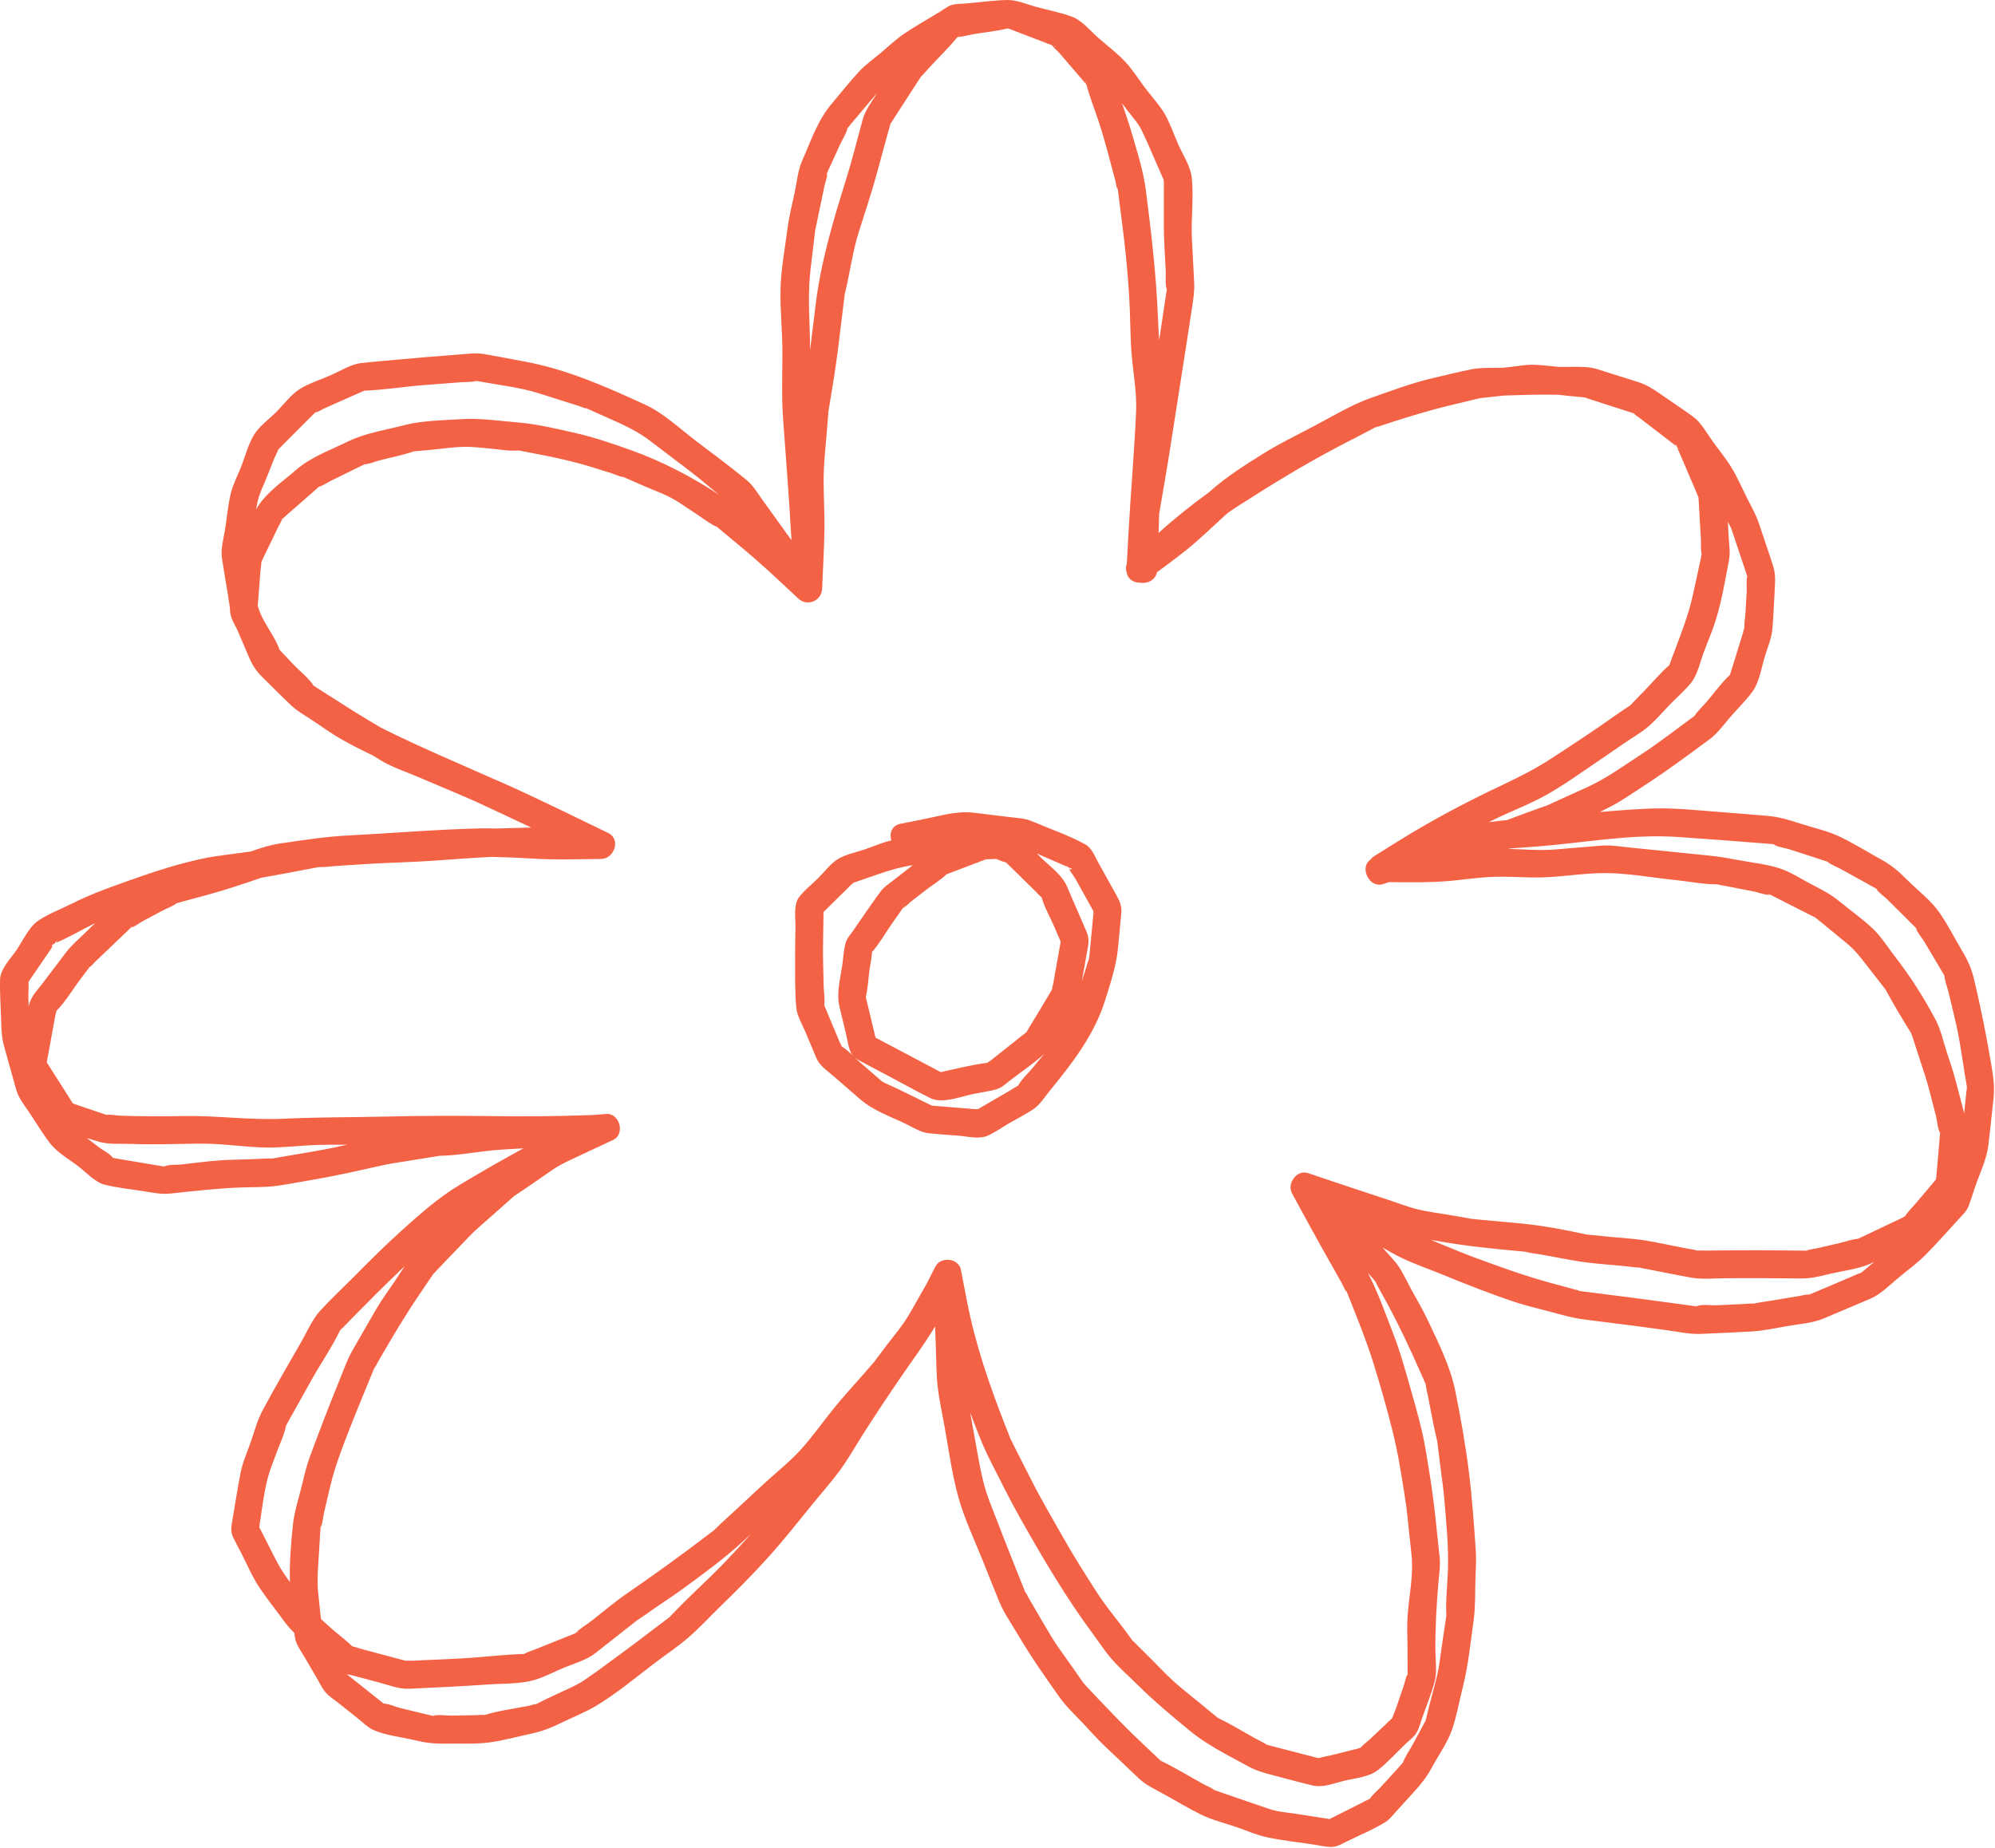 <?xml version="1.0" encoding="UTF-8" standalone="no"?><svg xmlns="http://www.w3.org/2000/svg" xmlns:xlink="http://www.w3.org/1999/xlink" fill="#000000" height="270.7" preserveAspectRatio="xMidYMid meet" version="1" viewBox="-0.0 -0.0 292.2 270.7" width="292.2" zoomAndPan="magnify"><g id="change1_1"><path d="M291.694,156.182c-0.702-4.253-1.54-8.379-2.522-12.577 c-0.4-1.711-0.914-2.857-1.812-4.37c-1.088-1.833-2.073-3.799-3.292-5.548c-1.242-1.782-3.182-3.263-4.715-4.788 c-1.23-1.225-2.233-2.117-3.746-2.954c-2.007-1.11-3.986-2.34-6.048-3.345c-1.833-0.893-3.973-1.345-5.907-1.971 c-1.681-0.545-3.131-0.992-4.885-1.133c-2.297-0.185-4.594-0.382-6.892-0.555 c-3.439-0.259-6.901-0.654-10.348-0.494c-2.437,0.113-4.825,0.28-7.213,0.497c1.245-0.597,2.469-1.232,3.632-1.989 c2.731-1.778,5.447-3.531,8.073-5.458c1.475-1.082,2.962-2.15,4.426-3.247c1.183-0.887,2.092-2.2,3.061-3.307 c1.031-1.178,2.19-2.316,3.127-3.571c1.054-1.412,1.358-3.595,1.87-5.251c0.403-1.303,0.977-2.646,1.095-4.013 c0.172-1.996,0.236-4.006,0.354-6.005c0.078-1.315,0.086-2.226-0.332-3.475c-0.67-2-1.34-4.001-2.01-6.001 c-0.397-1.185-1.013-2.265-1.58-3.376c-0.809-1.587-1.521-3.294-2.455-4.812 c-0.804-1.307-1.813-2.524-2.709-3.769c-0.872-1.212-1.706-2.787-2.932-3.671 c-1.576-1.136-3.198-2.215-4.796-3.321c-1.115-0.772-2.009-1.341-3.297-1.747 c-1.953-0.615-3.906-1.23-5.858-1.844c-1.28-0.403-2.462-0.351-3.803-0.351 c-0.627-0-1.253,0.008-1.88,0.01c-1.195-0.133-2.393-0.262-3.587-0.313c-1.156-0.049-2.349,0.193-3.498,0.318 c-0.359,0.039-0.719,0.076-1.078,0.114c-0.032,0.001-0.063,0.001-0.095,0.002 c-1.454,0.044-2.998-0.059-4.434,0.213c-1.884,0.357-3.752,0.853-5.622,1.279c-3.11,0.707-6.061,1.838-9.074,2.885 c-2.959,1.028-5.735,2.741-8.501,4.195c-2.482,1.305-5.066,2.554-7.44,4.043 c-2.666,1.674-5.498,3.453-7.831,5.58c-0.007,0.006-0.014,0.013-0.021,0.019c-2.587,1.87-5.077,3.857-7.432,5.99 c0.031-0.828,0.083-1.66,0.078-2.488c-0.002-0.301,0.133-0.874-0.057,0.091c0.048-0.241,0.083-0.485,0.124-0.727 c0.552-3.226,1.12-6.449,1.619-9.684c1.036-6.721,2.122-13.433,3.136-20.157 c0.191-1.265,0.387-2.433,0.321-3.71c-0.11-2.125-0.22-4.249-0.329-6.374c-0.154-2.984,0.29-6.051-0.025-9.015 c-0.171-1.607-1.309-3.354-1.956-4.806c-0.662-1.484-1.204-3.143-2.027-4.547c-0.769-1.311-1.893-2.508-2.809-3.719 c-0.968-1.28-1.863-2.723-2.959-3.899c-1.181-1.267-2.653-2.35-3.948-3.498c-1.122-0.994-2.384-2.541-3.819-3.082 c-1.697-0.639-3.571-0.981-5.318-1.461c-1.309-0.36-2.8-1.019-4.176-0.994 c-2.024,0.038-4.076,0.343-6.093,0.512c-0.622,0.052-1.37,0.024-1.978,0.194 c-0.661,0.185-1.288,0.697-1.861,1.048c-1.693,1.037-3.441,2.017-5.091,3.12 c-1.26,0.842-2.385,1.93-3.545,2.901c-1.058,0.885-2.233,1.714-3.17,2.727c-1.4,1.513-2.681,3.156-4.016,4.727 c-2.007,2.363-3.068,5.522-4.31,8.347c-0.619,1.408-0.762,3.091-1.075,4.588c-0.357,1.708-0.811,3.424-1.037,5.156 c-0.385,2.954-0.969,6.02-1.042,8.995c-0.076,3.121,0.276,6.257,0.273,9.381c-0.003,3.209-0.129,6.435,0.099,9.638 c0.423,5.93,0.905,11.858,1.227,17.794c-0.288-0.401-0.576-0.801-0.864-1.202 c-1.146-1.594-2.293-3.188-3.439-4.783c-0.694-0.964-1.319-2.049-2.239-2.806 c-2.412-1.985-4.942-3.851-7.43-5.741c-2.41-1.831-4.746-4.079-7.508-5.347 c-5.699-2.617-11.399-5.144-17.606-6.292c-1.965-0.364-3.927-0.747-5.895-1.091 c-1.243-0.217-2.442-0.035-3.699,0.062c-3.041,0.234-6.079,0.472-9.115,0.758 c-1.742,0.164-3.491,0.295-5.231,0.492c-1.469,0.167-3.037,1.153-4.368,1.745 c-1.481,0.658-3.202,1.191-4.587,2.039c-1.301,0.796-2.373,2.278-3.436,3.344 c-1.053,1.056-2.555,2.134-3.33,3.432c-0.83,1.389-1.276,3.173-1.873,4.67 c-0.487,1.221-1.15,2.48-1.472,3.757c-0.438,1.74-0.583,3.611-0.868,5.382c-0.22,1.363-0.661,2.882-0.45,4.257 c0.273,1.776,0.582,3.547,0.873,5.319c0.105,0.642,0.181,1.302,0.295,1.95c-0.021,1.077,0.369,1.859,0.891,2.829 c0.057,0.105,0.113,0.21,0.17,0.316c0.53,1.27,1.083,2.532,1.614,3.797c0.535,1.275,1.054,2.167,2.046,3.141 c1.418,1.391,2.807,2.82,4.258,4.177c0.879,0.822,1.935,1.421,2.94,2.079c1.427,0.934,2.826,1.971,4.306,2.818 c1.521,0.871,3.093,1.665,4.688,2.421c0.719,0.454,1.444,0.902,2.192,1.282c1.252,0.637,2.621,1.107,3.914,1.652 c1.281,0.54,2.563,1.079,3.844,1.621c0.186,0.08,0.786,0.335,0.933,0.398c0.878,0.374,1.756,0.749,2.635,1.123 c0.551,0.235,1.096,0.481,1.645,0.72c2.69,1.251,5.379,2.502,8.059,3.773c-1.697,0.037-3.393,0.077-5.088,0.141 c-0.75-0.025-1.501-0.035-2.253-0.019c-6.562,0.14-13.075,0.712-19.628,1.045 c-3.263,0.166-6.454,0.68-9.689,1.143c-1.512,0.216-2.977,0.675-4.426,1.196 c-2.46,0.369-4.961,0.577-7.381,1.114c-3,0.666-6.059,1.588-8.958,2.617c-3.344,1.188-6.633,2.28-9.8,3.876 c-1.613,0.813-3.447,1.499-4.955,2.497c-1.366,0.904-2.318,3.019-3.219,4.335c-0.838,1.224-2.357,2.74-2.405,4.3 c-0.06,1.978,0.102,3.987,0.153,5.965c0.035,1.354,0.072,2.539,0.436,3.842c0.583,2.085,1.165,4.17,1.748,6.255 c0.362,1.297,1.163,2.282,1.913,3.391c1.029,1.521,1.982,3.146,3.109,4.595c1.038,1.335,2.805,2.33,4.135,3.351 c1.109,0.852,2.417,2.31,3.811,2.664c1.942,0.493,4.017,0.673,5.993,1.004c1.303,0.218,2.426,0.431,3.738,0.288 c3.446-0.376,6.843-0.753,10.304-0.884c1.761-0.067,3.587,0.003,5.333-0.255c1.768-0.261,3.528-0.599,5.289-0.899 c3.345-0.568,6.638-1.332,9.951-2.069c1.25-0.278,2.518-0.453,3.782-0.656c1.141-0.184,2.281-0.368,3.422-0.552 c0.405-0.065,0.81-0.127,1.214-0.196c0.001-0,0.001-0,0.002-0c-0.038,0.003-0.076,0.006-0.111,0.006 c0.038-0.001,0.076-0.006,0.115-0.007c0.489-0.084,0.248-0.022,0.004-0c3.064-0.062,6.135-0.743,9.202-0.918 c1.037-0.059,2.072-0.123,3.108-0.186c-3.155,1.73-6.259,3.5-9.348,5.36c-3.158,1.902-5.944,4.391-8.681,6.859 c-2.4,2.164-4.696,4.477-6.974,6.771c-1.583,1.594-3.247,3.138-4.762,4.796c-1.162,1.272-1.902,3.053-2.756,4.534 c-1.912,3.314-3.829,6.632-5.647,9.999c-0.793,1.469-1.226,3.147-1.772,4.719c-0.512,1.471-1.188,2.961-1.487,4.493 c-0.443,2.272-0.789,4.567-1.183,6.848c-0.156,0.906-0.334,1.694,0.085,2.579c0.386,0.815,0.827,1.608,1.239,2.41 c0.787,1.532,1.479,3.192,2.413,4.64c1.2,1.86,2.626,3.607,3.929,5.397c0.426,0.586,0.893,1.088,1.386,1.565 c0.046,0.302,0.084,0.607,0.144,0.903c0.174,0.863,0.751,1.625,1.192,2.377c0.655,1.115,1.31,2.231,1.965,3.346 c0.395,0.672,0.741,1.44,1.239,2.044c0.496,0.602,1.22,1.049,1.829,1.533c1.013,0.805,2.026,1.611,3.039,2.416 c0.654,0.52,1.362,1.242,2.126,1.59c1.804,0.82,4.098,1.036,6.019,1.5c1.643,0.398,2.956,0.554,4.647,0.52 c2.049-0.041,4.188,0.096,6.223-0.156c2.042-0.252,4.084-0.838,6.096-1.26c1.638-0.344,2.883-0.808,4.387-1.54 c1.752-0.853,3.65-1.59,5.321-2.592c3.019-1.812,5.825-4.181,8.638-6.311c1.624-1.229,3.361-2.383,4.902-3.718 c1.537-1.331,2.938-2.862,4.394-4.281c2.433-2.371,4.865-4.785,7.139-7.307c2.329-2.582,4.499-5.334,6.695-8.031 c1.29-1.584,2.657-3.129,3.874-4.769c1.214-1.636,2.225-3.457,3.318-5.176c1.869-2.941,3.803-5.843,5.77-8.719 c1.655-2.418,3.411-4.739,4.894-7.248c0.038,0.955,0.07,1.91,0.11,2.864c0.084,1.994,0.046,4.037,0.28,6.019 c0.24,2.031,0.7,4.054,1.053,6.067c0.594,3.391,1.08,6.914,2.017,10.221c0.867,3.062,2.292,6.062,3.482,9.022 c0.822,2.045,1.629,4.096,2.465,6.136c0.68,1.658,1.772,3.187,2.677,4.728c1.883,3.207,3.99,6.222,6.146,9.255 c0.97,1.365,2.224,2.529,3.368,3.746c1.048,1.114,2.064,2.27,3.17,3.328c1.675,1.601,3.363,3.189,5.044,4.783 c1.086,1.03,2.409,1.631,3.717,2.349c1.811,0.995,3.598,2.092,5.457,2.996c1.641,0.798,3.511,1.253,5.232,1.845 c1.439,0.495,2.904,1.149,4.392,1.467c2.246,0.479,4.573,0.713,6.842,1.067c0.706,0.11,1.414,0.253,2.124,0.331 c1.063,0.117,1.758-0.291,2.659-0.746c1.893-0.954,3.958-1.778,5.755-2.9c0.563-0.352,0.976-0.908,1.418-1.393 c0.886-0.973,1.773-1.946,2.659-2.919c1.112-1.221,1.949-2.269,2.734-3.719c0.962-1.778,2.277-3.611,2.933-5.532 c0.671-1.964,1.036-4.089,1.546-6.101c0.814-3.211,1.148-6.584,1.6-9.862c0.28-2.03,0.201-4.143,0.274-6.188 c0.049-1.365,0.139-2.714,0.043-4.075c-0.266-3.807-0.521-7.585-0.993-11.37 c-0.509-4.081-1.201-8.02-2.027-12.052c-0.74-3.613-2.478-7.024-4.045-10.355 c-0.715-1.519-1.591-2.975-2.391-4.45c-0.766-1.411-1.418-2.969-2.478-4.186 c-0.567-0.651-1.148-1.288-1.72-1.933c0.889,0.515,1.784,1.017,2.699,1.466c1.883,0.924,3.918,1.61,5.857,2.403 c3.573,1.461,7.187,2.904,10.851,4.116c1.745,0.577,3.564,0.982,5.338,1.464c1.603,0.435,3.141,0.878,4.786,1.086 c2.427,0.308,4.854,0.619,7.282,0.923c0.224,0.028,0.328,0.041,0.355,0.044c0.189,0.026,0.378,0.051,0.567,0.077 c1.293,0.175,2.586,0.351,3.879,0.526c1.669,0.226,3.394,0.62,5.082,0.539c2.458-0.117,4.918-0.205,7.375-0.351 c1.79-0.106,3.578-0.519,5.344-0.813c1.755-0.292,3.592-0.413,5.236-1.109c2.247-0.951,4.494-1.903,6.74-2.854 c1.573-0.666,2.791-1.938,4.095-3.028c1.364-1.14,2.853-2.213,4.103-3.478c1.712-1.732,3.319-3.582,4.974-5.368 c0.536-0.578,1.025-1.052,1.308-1.813c0.345-0.925,0.636-1.873,0.954-2.808c0.648-1.906,1.656-3.947,1.901-5.955 c0.278-2.282,0.503-4.571,0.754-6.856C292.171,159.244,291.974,157.882,291.694,156.182z M259.719,123.656 C260.295,123.712,259.948,123.811,259.719,123.656L259.719,123.656z M245.802,122.604 c4.129,0.283,8.253,0.593,12.379,0.925c0.48,0.039,0.959,0.081,1.439,0.116c0.04,0.003,0.063,0.007,0.097,0.01 c0.495,0.401,1.755,0.554,2.331,0.741c1.329,0.43,2.657,0.861,3.986,1.291c0.456,0.148,0.911,0.302,1.369,0.444 c0.066,0.02,0.119,0.039,0.167,0.058c-0.028-0.022-0.056-0.044-0.087-0.073c0.031,0.029,0.076,0.053,0.11,0.081 c0.255,0.1,0.248,0.156,0.123,0.091c0.563,0.416,1.377,0.718,1.949,1.034c1.223,0.676,2.446,1.353,3.669,2.029 c0.419,0.232,0.833,0.481,1.26,0.697c0.07,0.035,0.125,0.067,0.172,0.096c-0.023-0.034-0.046-0.072-0.066-0.118 c0.018,0.04,0.046,0.08,0.07,0.12c0.313,0.192,0.165,0.231,0.013,0.022c0.353,0.575,1.249,1.183,1.685,1.617 c0.961,0.956,1.921,1.912,2.882,2.869c0.37,0.368,0.73,0.75,1.111,1.106c0.053,0.05,0.093,0.091,0.129,0.131 c-0.011-0.036-0.022-0.072-0.029-0.116c0.006,0.038,0.023,0.081,0.034,0.121c0.24,0.265,0.107,0.284,0.015,0.053 c0.202,0.637,0.917,1.454,1.221,1.966c0.69,1.163,1.38,2.326,2.071,3.49c0.252,0.425,0.505,0.851,0.757,1.276 c0.044,0.075,0.093,0.154,0.14,0.235c0.015,0.709,0.403,1.622,0.556,2.274c0.467,1.994,0.999,3.985,1.402,5.993 c0.412,2.054,0.684,4.146,1.025,6.213c0.104,0.629,0.226,1.262,0.319,1.896c-0.017,0.001-0.027,0.217-0.066,0.473 c-0.083,0.556-0.123,1.122-0.185,1.681c-0.059,0.537-0.109,1.078-0.161,1.617c-0.402-1.582-0.831-3.159-1.239-4.736 c-0.364-1.408-0.847-2.78-1.297-4.163c-0.511-1.571-0.876-3.329-1.653-4.796c-1.732-3.269-3.703-6.364-5.968-9.277 c-1.011-1.301-1.952-2.83-3.137-3.975c-1.522-1.47-3.326-2.728-4.963-4.069c-1.205-0.988-2.393-1.634-3.79-2.342 c-1.659-0.841-3.398-2.035-5.187-2.578c-1.945-0.591-4.094-0.797-6.088-1.185 c-1.383-0.269-2.733-0.484-4.135-0.628c-3.833-0.393-7.667-0.784-11.501-1.169 c-1.42-0.143-2.832-0.391-4.256-0.273c-2.255,0.188-4.51,0.375-6.764,0.562 c-2.249,0.187-4.518-0.035-6.779-0.09c0.049-0.017,0.098-0.034,0.146-0.051c1.202-0.088,2.403-0.176,3.605-0.264 C231.746,123.514,238.682,122.116,245.802,122.604z M272.11,181.47c-0.024,0-0.037-0.002-0.072,0.001 c-0.821,0.065-1.699,0.397-2.5,0.584c-1.115,0.261-2.23,0.521-3.345,0.781c-0.466,0.109-1.156,0.156-1.644,0.35 c0.235-0.061,0.351,0.015-0.022,0.009c-0.06,0.025-0.13,0.043-0.182,0.073c0.06-0.035,0.118-0.056,0.173-0.073 c-0.026-0.001-0.045,0-0.076-0.001c-0.411-0.019-0.827-0.008-1.238-0.012c-1.18-0.011-2.36-0.022-3.54-0.033 c-3.349-0.031-6.695,0.005-10.044,0.033c-0.295,0.003-0.635-0.042-0.926,0.008 c-0.005,0.001-0.004,0.002-0.009,0.002c-0.708-0.177-1.451-0.278-2.164-0.416c-1.827-0.355-3.652-0.761-5.488-1.066 c-1.625-0.271-3.297-0.351-4.936-0.514c-1.049-0.104-2.097-0.208-3.146-0.312c-0.21-0.021-0.426-0.052-0.64-0.067 c-3.168-0.696-6.46-1.32-9.694-1.619c-2.16-0.199-4.32-0.399-6.48-0.598 c-0.189-0.017-0.417-0.063-0.62-0.064c-0.849-0.17-1.707-0.304-2.559-0.455 c-1.781-0.317-3.627-0.523-5.383-0.957c-1.548-0.383-3.072-0.995-4.588-1.489 c-3.257-1.06-6.503-2.149-9.75-3.241c-0.539-0.181-1.077-0.362-1.616-0.543 c-0.919-0.309-1.712,0.113-2.16,0.789c-0.464,0.601-0.62,1.447-0.182,2.246c1.396,2.548,2.773,5.107,4.193,7.642 c1.03,1.839,2.067,3.675,3.1,5.513c0.173,0.307,0.356,0.812,0.595,1.154c-0.1-0.185-0.022-0.266,0.135,0.137 c0.008,0.019,0.016,0.039,0.023,0.058c0.007,0.006,0.012,0.018,0.019,0.024c-0.007-0.006-0.011-0.012-0.017-0.017 c0.154,0.392,0.312,0.783,0.468,1.175c1.212,3.044,2.41,6.032,3.382,9.159c0.989,3.182,1.888,6.331,2.704,9.56 c0.803,3.176,1.317,6.299,1.818,9.542c0.097,0.626,0.181,1.256,0.29,1.881c0.017,0.3,0.066,0.603,0.097,0.9 c0.218,2.047,0.436,4.093,0.654,6.14c0.321,3.016-0.396,6.133-0.589,9.151c-0.083,1.3-0.013,2.619-0.006,3.922 c0.005,1,0.011,2,0.016,2.999c0.002,0.397-0.009,0.797,0.006,1.194c0.002,0.062,0.001,0.106-0,0.153 c0.019-0.037,0.041-0.074,0.071-0.113c-0.028,0.035-0.046,0.09-0.071,0.131c-0.01,0.388-0.112,0.285-0.035,0.064 c-0.251,0.464-0.371,1.2-0.522,1.642c-0.392,1.146-0.784,2.291-1.176,3.437 c-0.138,0.404-0.375,0.874-0.513,1.325c-0.286,0.245-0.552,0.531-0.821,0.786 c-0.804,0.761-1.609,1.523-2.413,2.284c-0.413,0.391-1.028,0.828-1.448,1.299c-0.227,0.057-0.455,0.127-0.67,0.181 c-1.155,0.29-2.31,0.579-3.464,0.869c-0.605,0.152-1.32,0.244-1.938,0.449c-0.173-0.037-0.349-0.066-0.499-0.105 c-2.088-0.542-4.175-1.084-6.263-1.625c-0.253-0.066-0.512-0.155-0.77-0.2c-0.017-0.003-0.025-0.005-0.039-0.007 c-0.547-0.351-1.167-0.634-1.73-0.944c-1.742-0.957-3.462-2.036-5.258-2.889c-0.108-0.051-0.267-0.156-0.339-0.2 c-0.018-0.015-0.036-0.03-0.054-0.045c-0.782-0.657-1.575-1.303-2.362-1.954c-1.297-1.073-2.655-2.1-3.903-3.229 c-1.151-1.042-2.217-2.198-3.319-3.292c-0.669-0.664-1.339-1.328-2.008-1.993 c-0.228-0.227-0.447-0.477-0.692-0.686c-0.042-0.036-0.065-0.052-0.091-0.073 c-1.663-2.42-3.65-4.626-5.232-7.1c-1.658-2.592-3.327-5.206-4.841-7.885 c-1.564-2.767-3.188-5.504-4.627-8.338c-0.932-1.837-1.865-3.673-2.797-5.51 c-0.103-0.204-0.194-0.461-0.329-0.651c-0.234-0.644-0.502-1.278-0.752-1.915 c-2.345-5.99-4.409-11.968-5.633-18.295c-0.296-1.532-0.593-3.064-0.889-4.596 c-0.331-1.712-2.946-1.993-3.73-0.487c-0.453,0.87-0.893,1.749-1.335,2.627 c-0.809,1.419-1.618,2.837-2.428,4.256c-0.987,1.73-2.339,3.272-3.533,4.862c-0.582,0.775-1.16,1.552-1.745,2.324 c0.239-0.325-0.25,0.282-0.399,0.452c-0.429,0.492-0.858,0.983-1.287,1.475c-1.399,1.603-2.849,3.172-4.184,4.829 c-1.632,2.025-3.161,4.201-4.915,6.121c-1.536,1.681-3.393,3.142-5.071,4.681c-1.423,1.305-2.834,2.621-4.246,3.937 c-1.01,0.941-2.052,1.856-3.034,2.826c-0.103,0.102-0.154,0.155-0.182,0.187c-0.301,0.229-0.6,0.459-0.9,0.689 c-3.948,3.021-7.931,5.891-12.027,8.711c-1.752,1.207-3.384,2.6-5.054,3.916 c-0.714,0.563-1.743,1.153-2.411,1.845c-0.541,0.207-1.077,0.431-1.614,0.646c-1.434,0.574-2.869,1.148-4.303,1.722 c-0.475,0.19-1.001,0.345-1.456,0.583c-0.062,0.032-0.093,0.054-0.125,0.076c-2.657,0.064-5.331,0.389-7.982,0.576 c-2.098,0.148-4.204,0.214-6.305,0.315c-0.696,0.033-1.391,0.067-2.087,0.1 c-0.171,0.008-0.663-0.043-0.928,0.011c-0.095-0.023-0.192-0.042-0.277-0.065 c-0.636-0.17-1.272-0.341-1.909-0.511c-1.484-0.397-2.968-0.795-4.452-1.192c-0.371-0.099-0.807-0.284-1.207-0.346 c-0.915-0.885-1.969-1.673-2.931-2.499c-0.555-0.477-1.104-1.004-1.669-1.506c-0.009-0.07-0.021-0.142-0.028-0.21 c-0.131-1.252-0.263-2.505-0.394-3.757c-0.149-1.417-0.058-2.725,0.03-4.155c0.079-1.284,0.158-2.568,0.237-3.852 c0.028-0.448,0.063-0.896,0.083-1.344c0-0.007,0.001-0.01,0.001-0.017c-0.01,0.029-0.021,0.057-0.036,0.083 c0.015-0.026,0.022-0.063,0.037-0.091c0.024-0.501,0.078-0.258,0.011-0.027c0.312-0.638,0.368-1.642,0.524-2.301 c0.298-1.26,0.595-2.52,0.893-3.78c0.794-3.362,2.133-6.585,3.383-9.803c0.649-1.672,1.354-3.325,2.032-4.986 c0.337-0.826,0.683-1.65,1.011-2.479c0.013-0.015,0.02-0.019,0.039-0.043c0.222-0.283,0.378-0.657,0.558-0.969 c1.967-3.415,3.933-6.725,6.144-9.983c0.614-0.904,1.238-1.802,1.842-2.713c0.016-0.025,0.029-0.04,0.044-0.061 c-0.024,0.017-0.045,0.034-0.074,0.052c0.038-0.024,0.073-0.07,0.111-0.104c0.119-0.159,0.184-0.199,0.18-0.168 c0.096-0.111,0.187-0.226,0.27-0.312c1.6-1.669,3.201-3.338,4.801-5.008c1.018-1.062,2.167-2,3.264-2.978 c0.9-0.803,1.8-1.605,2.701-2.408c0.189-0.168,0.434-0.34,0.607-0.536c0.013-0.008,0.017-0.011,0.031-0.02 c1.907-1.241,3.761-2.571,5.639-3.854c1.155-0.79,2.366-1.322,3.639-1.917c1.738-0.813,3.476-1.626,5.214-2.439 c1.803-0.843,0.952-3.979-1.03-3.803c-0.65,0.058-1.302,0.102-1.954,0.153c-4.911,0.179-9.769,0.238-14.695,0.164 c-5.224-0.078-10.422-0.057-15.645,0.064c-5.016,0.116-10.013,0.083-15.026,0.318 c-4.861,0.228-9.671-0.482-14.535-0.393c-3.147,0.057-6.244,0.056-9.389-0.059 c-0.502-0.018-1.393-0.214-1.949-0.106c-0.006-0.003-0.008-0.003-0.014-0.006 c-0.319-0.145-0.679-0.233-1.012-0.346c-1.294-0.443-2.588-0.886-3.883-1.329c-1.274-2.007-2.548-4.015-3.822-6.022 c0.241-1.322,0.481-2.644,0.722-3.966c0.178-0.976,0.355-1.951,0.533-2.927c0.025-0.137,0.13-0.433,0.144-0.634 c1.38-1.393,2.475-3.268,3.659-4.83c0.41-0.541,0.823-1.079,1.23-1.622c0.008-0.002,0.008,0.001,0.018-0.003 c0.236-0.095,0.514-0.491,0.695-0.664c1.562-1.492,3.124-2.984,4.686-4.476c0.204-0.195,0.416-0.384,0.613-0.586 c-0.03,0.009-0.061,0.018-0.094,0.02c0.031-0.002,0.073-0.025,0.107-0.032c0.361-0.371,0.282-0.13,0.061-0.018 c0.516-0.131,1.252-0.71,1.651-0.923c0.978-0.523,1.957-1.047,2.935-1.57c0.616-0.329,1.513-0.635,2.076-1.089 c0.274-0.035,0.576-0.158,0.835-0.228c1.103-0.296,2.206-0.593,3.309-0.889c2.811-0.755,5.535-1.669,8.277-2.616 c2.574-0.433,5.135-0.93,7.699-1.425c0.207-0.04,0.436-0.068,0.65-0.119c0.858,0.027,1.758-0.115,2.612-0.168 c1.814-0.114,3.627-0.244,5.442-0.343c2.882-0.158,5.772-0.219,8.651-0.419c2.871-0.2,5.731-0.417,8.59-0.568 c2.007,0.039,4.012,0.12,6.054,0.248c3.346,0.21,6.697,0.088,10.048,0.057c0.059-0.001,0.114-0.012,0.171-0.017 c0.054-0.004,0.108-0.007,0.161-0.016c0.02-0.004,0.038-0.01,0.058-0.014c0.202-0.042,0.389-0.115,0.557-0.221 c1.239-0.736,1.63-2.788,0.084-3.535c-4.966-2.397-9.915-4.858-14.947-7.115c-0.881-0.395-1.769-0.778-2.656-1.162 c-4.817-2.137-9.681-4.201-14.408-6.519c-0.444-0.218-0.874-0.436-1.308-0.653 c-1.192-0.713-2.391-1.418-3.574-2.147c-1.032-0.636-2.048-1.299-3.071-1.949 c-0.768-0.487-1.535-0.975-2.303-1.463c-0.271-0.172-0.538-0.354-0.814-0.517c-0.031-0.018-0.038-0.031-0.064-0.048 c-0.704-1.125-2.054-2.145-2.951-3.094c-0.565-0.598-1.129-1.196-1.694-1.794 c-0.099-0.105-0.217-0.255-0.338-0.374c-0.556-1.527-1.623-3.015-2.392-4.446 c-0.091-0.17-0.178-0.347-0.266-0.522c-0.053-0.128-0.107-0.255-0.161-0.382 c-0.148-0.352-0.274-0.715-0.385-1.083c0.13-1.689,0.26-3.377,0.39-5.066c0.033-0.429,0.128-0.908,0.142-1.359 c0.048-0.115,0.094-0.232,0.143-0.333c0.796-1.646,1.591-3.292,2.387-4.938c0.155-0.321,0.421-0.702,0.543-1.063 c0.282-0.202,0.539-0.472,0.799-0.699c1.388-1.214,2.775-2.428,4.163-3.641c0.136-0.119,0.276-0.239,0.413-0.361 c0.515-0.111,1.129-0.562,1.59-0.789c1.614-0.794,3.228-1.587,4.841-2.381c0.079-0.039,0.157-0.078,0.236-0.116 c0.011-0,0.015-0,0.027-0.001c0.67-0.029,1.453-0.38,2.101-0.549c1.644-0.43,3.36-0.759,4.972-1.3 c0.058-0.019,0.082-0.031,0.114-0.044c0.037-0.002,0.056-0.002,0.105-0.005c0.818-0.063,1.635-0.15,2.452-0.224 c1.575-0.144,3.176-0.391,4.758-0.435c1.093-0.031,2.218,0.131,3.309,0.205c1.477,0.1,3.2,0.47,4.686,0.328 c0.149,0.03,0.304,0.051,0.445,0.078c0.888,0.172,1.776,0.343,2.664,0.515c2.721,0.526,5.25,1.098,7.89,1.925 c0.888,0.278,1.776,0.556,2.665,0.835c0.511,0.16,1.179,0.506,1.716,0.538c0.15,0.065,0.3,0.131,0.45,0.197 c0.862,0.377,1.724,0.753,2.586,1.13c1.317,0.576,2.717,1.071,3.989,1.743c1.107,0.586,2.148,1.366,3.204,2.038 c1.07,0.682,2.173,1.569,3.323,2.155c-0.152-0.106-0.006-0.095,0.19,0.075c0.028,0.024,0.057,0.047,0.085,0.071 c0.024,0.011,0.047,0.027,0.071,0.038c-0.024-0.011-0.04-0.019-0.061-0.029c0.183,0.155,0.369,0.307,0.554,0.46 c0.744,0.617,1.487,1.235,2.231,1.852c2.086,1.732,4.081,3.487,6.063,5.338c0.979,0.914,1.958,1.829,2.937,2.743 c1.314,1.228,3.413,0.34,3.484-1.443c0.115-2.903,0.305-5.813,0.343-8.718c0.039-2.937-0.209-5.891-0.082-8.825 c0.078-1.796,0.284-3.597,0.426-5.39c0.067-0.846,0.134-1.693,0.201-2.539c0.01-0.129,0.034-0.283,0.046-0.432 c-0.025,0.195-0.08,0.352-0.019-0.011c0.008-0.046,0.015-0.093,0.023-0.14c-0.001-0.022,0.005-0.049,0.002-0.07 c0.002,0.013,0.002,0.029,0.003,0.044c0.503-3.001,1.009-6.018,1.388-9.037c0.239-1.909,0.468-3.819,0.702-5.729 c0.089-0.726,0.18-1.451,0.267-2.177c-0.004,0.009-0.004,0.012-0.008,0.021c0.005-0.011,0.005-0.026,0.01-0.037 c0.004-0.029,0.007-0.059,0.011-0.088c0.018-0.153,0.047-0.234,0.073-0.282c0.006-0.039,0.011-0.082,0.02-0.116 c0.688-2.881,1.071-5.873,1.956-8.702c0.889-2.841,1.857-5.669,2.639-8.542c0.542-1.988,1.083-3.976,1.625-5.964 c0.12-0.442,0.291-0.916,0.383-1.378c0.011-0.014,0.009-0.014,0.022-0.03c0.206-0.259,0.371-0.573,0.55-0.85 c1.147-1.771,2.293-3.542,3.44-5.314c0.145-0.224,0.303-0.444,0.437-0.675c0.001-0.002,0.001-0.002,0.002-0.004 c0.427-0.403,0.812-0.888,1.206-1.315c1.373-1.489,2.867-2.929,4.148-4.498c0.745-0.065,1.527-0.285,2.254-0.415 c1.64-0.292,3.453-0.435,5.089-0.865c0.133,0.041,0.271,0.073,0.34,0.1c0.915,0.351,1.83,0.703,2.746,1.054 c0.929,0.357,1.857,0.713,2.786,1.07c0.224,0.086,0.449,0.172,0.674,0.259c0.221,0.38,0.831,0.873,1.042,1.119 c0.715,0.832,1.43,1.663,2.145,2.495c0.569,0.661,1.137,1.323,1.706,1.984c0.034,0.04,0.076,0.099,0.114,0.152 c0.483,1.797,1.186,3.563,1.772,5.33c0.957,2.885,1.69,5.825,2.47,8.764c0.087,0.327,0.137,0.829,0.272,1.203 c-0.054-0.216,0.048-0.279,0.103,0.172c0.003,0.027,0.007,0.053,0.01,0.08c0.002,0.003,0.002,0.007,0.004,0.009 c-0.002-0.002-0.002-0.005-0.004-0.007c0.053,0.431,0.108,0.861,0.162,1.292c0.239,1.9,0.49,3.799,0.717,5.701 c0.332,2.787,0.579,5.613,0.756,8.414c0.174,2.738,0.139,5.49,0.338,8.226c0.211,2.897,0.808,5.839,0.678,8.745 c-0.277,6.177-0.831,12.323-1.157,18.495c-0.066,1.242-0.132,2.484-0.197,3.726 c-0.158,0.414-0.182,0.865-0.019,1.322c0.165,1.003,1.042,1.497,1.94,1.486c1.028,0.195,2.231-0.313,2.487-1.524 c1.913-1.421,3.86-2.826,5.644-4.388c1.496-1.309,2.941-2.681,4.41-4.021c0.101-0.092,0.211-0.183,0.318-0.274 c0.411-0.29,0.82-0.583,1.243-0.854c4.921-3.152,9.856-6.212,15.044-8.914c1.679-0.874,3.357-1.748,5.036-2.623 c0.047-0.024,0.095-0.051,0.144-0.075c-0.065,0.015-0.026-0.018,0.132-0.069c0.078-0.038,0.16-0.072,0.229-0.119 c-0.068,0.047-0.115,0.069-0.167,0.098c0.006-0.002,0.007-0.003,0.013-0.004c0.791-0.209,1.568-0.501,2.347-0.75 c2.831-0.904,5.604-1.75,8.49-2.446c0.982-0.237,1.964-0.473,2.946-0.71c0.351-0.085,0.706-0.162,1.055-0.254 c0.198-0.053,0.664-0.122,0.474-0.106c1.143-0.13,2.287-0.252,3.43-0.375c1.38-0.047,2.761-0.101,4.142-0.122 c1.264-0.02,2.528-0.009,3.793-0.003c0.56,0.067,1.119,0.132,1.674,0.184c0.711,0.067,1.422,0.144,2.134,0.2 c-0.012-0.007-0.028-0.013-0.037-0.022c0.009,0.009,0.027,0.015,0.039,0.023c0.058,0.005,0.116,0.012,0.174,0.016 c0.507,0.038,0.095,0.097-0.127,0.011c0.137,0.063,0.356,0.092,0.47,0.129c1.863,0.6,3.726,1.2,5.59,1.8 c0.397,0.128,0.795,0.267,1.195,0.389c0.024,0.024,0.032,0.033,0.073,0.074c0.225,0.228,0.533,0.409,0.788,0.604 c1.621,1.243,3.242,2.487,4.863,3.73c0.135,0.104,0.28,0.236,0.429,0.368c-0.113-0.214,0.081-0.283,0.145,0.076 c0.004,0.023,0.021,0.049,0.026,0.072c0.186,0.157,0.377,0.302,0.569,0.38c-0.256-0.104-0.423-0.211-0.543-0.311 c0.081,0.253,0.233,0.524,0.329,0.746c0.783,1.824,1.565,3.648,2.348,5.473c0.15,0.35,0.291,0.724,0.448,1.085 c0.01,0.199,0.033,0.402,0.044,0.59c0.109,1.926,0.218,3.852,0.327,5.777c0.032,0.563-0.062,1.353,0.099,1.914 c-0.042,0.185-0.057,0.407-0.088,0.546c-0.405,1.854-0.81,3.708-1.215,5.561c-0.609,2.786-1.626,5.344-2.622,8.023 c-0.268,0.72-0.559,1.437-0.805,2.164c-1.336,1.165-2.515,2.595-3.749,3.864c-0.566,0.581-1.156,1.146-1.7,1.748 c-0.08,0.089-0.181,0.174-0.266,0.266c0.161-0.148,0.409-0.254,0.058-0.028c-0.029,0.018-0.056,0.039-0.084,0.057 c-0.018,0.022-0.043,0.041-0.057,0.064c0.012-0.019,0.029-0.038,0.046-0.056 c-1.508,0.978-2.967,2.041-4.447,3.059c-2.309,1.588-4.648,3.119-6.995,4.649 c-2.413,1.574-4.763,2.763-7.377,3.997c-5.184,2.445-10.226,5.107-15.088,8.14 c-1.189,0.742-2.378,1.484-3.568,2.225c-0.235,0.147-0.415,0.331-0.562,0.531c-1.64,1.104-0.179,4.24,1.883,3.557 c0.272-0.09,0.544-0.187,0.815-0.279c3.048,0.019,6.096,0.086,9.132-0.198c2.052-0.192,4.128-0.501,6.188-0.579 c1.938-0.073,3.906,0.063,5.845,0.096c3.586,0.06,7.132-0.676,10.701-0.645c3.263,0.029,6.599,0.654,9.853,0.988 c2.1,0.215,4.307,0.661,6.422,0.667c0.022,0.005,0.033,0.008,0.06,0.014c0.469,0.104,0.945,0.184,1.416,0.276 c1.273,0.248,2.547,0.495,3.82,0.743c0.657,0.128,1.752,0.568,2.442,0.484c0.01,0.005,0.014,0.007,0.025,0.013 c0.457,0.241,0.921,0.467,1.382,0.701c1.156,0.586,2.312,1.173,3.469,1.759c0.437,0.221,0.869,0.46,1.313,0.666 c0.232,0.108,0.371,0.186,0.397,0.193c1.576,1.254,3.116,2.557,4.673,3.834c1.192,0.978,2.002,2.072,2.957,3.3 c0.777,0.999,1.554,1.999,2.331,2.998c0.118,0.152,0.236,0.303,0.354,0.455c0.019,0.042,0.063,0.126,0.149,0.285 c1.08,1.992,2.268,3.967,3.464,5.892c0.065,0.104,0.11,0.192,0.14,0.259c-0.02-0.066-0.044-0.151-0.073-0.277 c0.028,0.123,0.069,0.246,0.111,0.368c0.001,0.003,0.001,0.003,0.002,0.005c0.051,0.148,0.105,0.296,0.153,0.443 c0.372,1.145,0.744,2.29,1.116,3.434c0.467,1.436,0.95,2.858,1.328,4.319c0.326,1.259,0.652,2.518,0.978,3.778 c0.162,0.625,0.241,1.893,0.605,2.503c-0.003,0.022-0.005,0.034-0.009,0.059c-0.072,0.448-0.08,0.914-0.12,1.366 c-0.117,1.337-0.235,2.673-0.352,4.01c-0.039,0.439-0.077,0.878-0.116,1.317c-0.922,1.097-1.845,2.194-2.768,3.291 c-0.584,0.695-1.296,1.378-1.799,2.137c-0.19,0.074-0.403,0.221-0.554,0.293c-1.91,0.907-3.819,1.814-5.729,2.721 C272.519,181.275,272.312,181.37,272.11,181.47z M185.794,255.704c-0.032-0.023-0.071-0.039-0.104-0.061 C185.726,255.661,185.761,255.681,185.794,255.704z M185.516,255.574C185.347,255.54,185.397,255.537,185.516,255.574 L185.516,255.574z M84.386,239.2c-0.024,0.009-0.047,0.019-0.071,0.029 C84.715,238.947,85.11,238.927,84.386,239.2z M84.205,239.309c-0.058,0.063-0.132,0.121-0.183,0.186 C84.077,239.425,84.14,239.364,84.205,239.309z M15.664,163.341C15.819,163.379,15.904,163.444,15.664,163.341 L15.664,163.341z M15.518,163.322c-0.033,0.009-0.078,0.006-0.107,0.017 C15.443,163.327,15.48,163.322,15.518,163.322z M45.935,100.431C45.659,100.235,45.731,100.148,45.935,100.431 L45.935,100.431z M41.355,75.998c0.002-0.002,0.005-0.004,0.007-0.006C41.229,76.258,40.998,76.25,41.355,75.998z M41.372,75.974c0.018-0.054,0.042-0.11,0.052-0.163C41.413,75.874,41.394,75.927,41.372,75.974z M106.882,73.517 c0.002,0.003,0.004,0.006,0.006,0.009c-0.246-0.17-0.493-0.337-0.741-0.505c0.187,0.122,0.37,0.259,0.56,0.368 C106.755,73.416,106.823,73.469,106.882,73.517z M159.46,12.752c-0.135-0.082-0.237-0.211-0.314-0.343 C159.244,12.543,159.348,12.684,159.46,12.752z M159.122,12.362c-0.184-0.347-0.177-0.662-0.02-0.068 C159.108,12.317,159.116,12.34,159.122,12.362z M154.265,6.692c0.08,0.03,0.158,0.065,0.239,0.092 C155.202,7.016,154.619,6.912,154.265,6.692z M140.614,5.019c-0.04,0.145-0.154,0.244-0.284,0.314 C140.431,5.24,140.589,5.11,140.614,5.019z M139.943,5.462C139.786,5.489,139.733,5.477,139.943,5.462L139.943,5.462 z M134.916,11.188C135.046,10.97,135.008,11.056,134.916,11.188L134.916,11.188z M134.828,11.302 c-0.024,0.028-0.048,0.053-0.072,0.075C134.781,11.354,134.803,11.325,134.828,11.302z M130.382,18.185 C130.323,18.29,130.297,18.305,130.382,18.185L130.382,18.185z M259.292,131.056 C259.081,131.033,258.752,130.774,259.292,131.056L259.292,131.056z M278.913,178.3 C278.835,178.412,278.853,178.371,278.913,178.3L278.913,178.3z M255.936,84.471 c0.005,0.013,0.009,0.026,0.014,0.039C256.146,84.938,255.951,84.683,255.936,84.471z M253.487,77.156 c0.02,0.091,0.052,0.181,0.083,0.272c0.015,0.041,0.026,0.077,0.034,0.108c0.041,0.113,0.085,0.226,0.122,0.336 c0.652,1.947,1.304,3.894,1.956,5.84c0.078,0.234,0.143,0.484,0.237,0.715c-0.184,0.442-0.061,1.847-0.081,2.185 c-0.061,1.029-0.121,2.058-0.182,3.087c-0.041,0.702-0.204,1.535-0.158,2.261 c-0.102,0.191-0.148,0.536-0.201,0.709c-0.314,1.015-0.627,2.03-0.941,3.044 c-0.286,0.924-0.572,1.848-0.857,2.773c-0.038,0.123-0.095,0.261-0.145,0.4 c-1.271,1.165-2.348,2.727-3.472,4.011c-0.531,0.606-1.163,1.197-1.626,1.857 c-0.046,0.066-0.066,0.095-0.088,0.128c-0.093,0.067-0.185,0.136-0.277,0.203 c-2.477,1.817-4.905,3.721-7.48,5.398c-2.636,1.716-5.167,3.568-8.033,4.869c-1.866,0.847-3.738,1.682-5.598,2.541 c-0.168,0.077-0.34,0.147-0.505,0.229c0.092-0.046,0.164-0.081,0.228-0.112c-0.011,0.004-0.023,0.009-0.034,0.012 c-0.877,0.285-1.741,0.624-2.609,0.935c-1.058,0.379-2.114,0.791-3.177,1.178c-0.882,0.075-1.761,0.174-2.632,0.309 c0.162-0.082,0.319-0.17,0.481-0.252c2.624-1.309,5.433-2.336,7.989-3.77c2.545-1.428,4.975-3.201,7.4-4.827 c1.292-0.866,2.563-1.763,3.845-2.644c1.247-0.857,2.658-1.64,3.796-2.645c1.089-0.963,2.054-2.111,3.068-3.153 c1.004-1.032,2.171-2.025,3.068-3.153c0.944-1.188,1.322-3.046,1.843-4.447c0.59-1.588,1.28-3.17,1.78-4.789 c0.859-2.78,1.372-5.813,1.91-8.674c0.225-1.195,0.014-2.46-0.054-3.666c-0.038-0.669-0.071-1.338-0.106-2.008 c0.139,0.273,0.273,0.547,0.416,0.817c0.015,0.028,0.026,0.055,0.039,0.083 C253.513,77.268,253.502,77.222,253.487,77.156z M165.095,16.128c0.719,0.951,1.584,1.875,2.112,2.946 c0.881,1.786,1.628,3.651,2.439,5.47c0.265,0.594,0.515,1.203,0.793,1.794c0.005,0.18,0.032,0.38,0.032,0.499 c-0.004,2.099-0.007,4.199-0.011,6.298c-0.002,1.068,0.049,2.123,0.104,3.191c0.058,1.117,0.115,2.233,0.173,3.35 c0.04,0.783-0.109,1.901,0.137,2.65c0.009,0.028,0.016,0.035,0.024,0.054c-0.017,0.116-0.035,0.232-0.052,0.348 c-0.161,1.067-0.322,2.135-0.482,3.202c-0.196,1.302-0.388,2.604-0.589,3.905 c-0.064-1.105-0.131-2.208-0.175-3.323c-0.248-6.254-0.981-12.451-1.772-18.655 c-0.384-3.011-1.4-6.058-2.249-8.969c-0.369-1.265-0.824-2.51-1.24-3.76 C164.592,15.46,164.843,15.794,165.095,16.128z M118.722,39.408c0.222-1.87,0.457-3.739,0.667-5.61 c-0.002,0.005-0.004,0.014-0.006,0.018c0.004-0.006,0.004-0.018,0.007-0.025c0.007-0.06,0.015-0.12,0.021-0.18 c0.052-0.468,0.04-0.103,0.001,0.102c0.057-0.168,0.075-0.395,0.106-0.543c0.195-0.931,0.389-1.863,0.584-2.794 c0.227-1.085,0.454-2.17,0.68-3.255c0.094-0.45,0.402-1.218,0.395-1.739c-0.044,0.253-0.245,0.393-0.004-0.121 c0.002-0.005,0.004-0.009,0.006-0.014c-0.001-0.01,0.002-0.023,0.001-0.033c0.002,0.01,0,0.019,0.001,0.029 c0.168-0.358,0.329-0.719,0.493-1.079c0.465-1.017,0.93-2.034,1.396-3.051c0.326-0.712,0.868-1.524,1.047-2.288 c0.006-0.025,0.004-0.032,0.007-0.051c0.192-0.21,0.369-0.445,0.548-0.656c1.267-1.491,2.508-3.01,3.803-4.478 c-0.205,0.319-0.412,0.636-0.618,0.955c-0.659,1.018-1.211,1.851-1.529,3.021 c-0.801,2.941-1.54,5.905-2.45,8.815c-1.872,5.982-3.648,11.954-4.413,18.198 c-0.248,2.026-0.496,4.051-0.745,6.077c-0.014,0.115-0.028,0.23-0.042,0.345c-0.012,0.062-0.02,0.125-0.031,0.188 c-0.01-0.737-0.007-1.474-0.031-2.211C118.514,45.767,118.338,42.638,118.722,39.408z M69.627,55.765 c-0.046-0.006-0.092-0.015-0.136-0.03C69.534,55.75,69.583,55.754,69.627,55.765z M46.154,60.422 c0.01-0.011,0.023-0.021,0.033-0.033C46.495,60.035,46.343,60.303,46.154,60.422z M39.027,70.023 c0.377-0.946,0.754-1.892,1.131-2.838c0.159-0.398,0.433-0.875,0.599-1.33c0.145-0.146,0.283-0.305,0.415-0.437 c0.74-0.742,1.48-1.484,2.22-2.225c0.69-0.692,1.38-1.384,2.07-2.076c0.221-0.221,0.457-0.437,0.668-0.67 c0.47-0.093,1.038-0.478,1.454-0.663c1.044-0.464,2.088-0.928,3.133-1.393c0.834-0.37,1.667-0.741,2.501-1.111 c0.043-0.019,0.09-0.037,0.135-0.055c2.827-0.101,5.665-0.573,8.485-0.798c1.889-0.151,3.779-0.291,5.669-0.437 c0.704-0.054,1.551,0.007,2.236-0.172c0.024-0.006,0.037-0.009,0.056-0.014c0.179,0.031,0.361,0.055,0.529,0.087 c2.878,0.533,5.874,0.856,8.668,1.741c1.913,0.606,3.826,1.213,5.739,1.819c0.325,0.103,0.719,0.294,1.089,0.392 c-0.161-0.06-0.075-0.118,0.248,0.035c0.011,0.005,0.023,0.011,0.034,0.016c0.019,0.002,0.04,0.009,0.058,0.01 c-0.024-0.001-0.032-0.006-0.054-0.008c0.318,0.15,0.64,0.294,0.96,0.441c2.789,1.281,5.637,2.331,8.083,4.188 c1.579,1.199,3.159,2.399,4.738,3.598c0.179,0.136,0.356,0.275,0.537,0.408c0,0,0,0,0,0 c0.54,0.418,1.08,0.836,1.62,1.254c1.089,0.843,2.188,1.867,3.34,2.725 c-4.083-2.684-8.434-4.952-13.045-6.598c-2.559-0.914-5.263-1.839-7.911-2.447 c-2.783-0.64-5.736-1.349-8.585-1.588c-2.686-0.225-5.55-0.658-8.239-0.485c-2.745,0.177-5.789,0.199-8.459,0.897 c-2.705,0.707-5.668,1.142-8.188,2.381c-2.562,1.26-5.432,2.27-7.594,4.161c-2.052,1.795-4.537,3.4-5.861,5.804 c0.071-0.402,0.145-0.803,0.232-1.2C37.993,72.264,38.585,71.132,39.027,70.023z M6.433,140.511 c0.404-0.59,0.808-1.179,1.212-1.769c-0.066-0.138-0.037-0.396,0.127-0.423c0.076-0.013,0.157-0.058,0.236-0.107 c0.018-0.026,0.035-0.051,0.053-0.077c0.093-0.136,0.284-0.325,0.332-0.485c-0.05,0.167-0.098,0.305-0.145,0.431 c1.922-0.819,3.771-1.903,5.637-2.843c0.022-0.011,0.044-0.022,0.066-0.033c-0.526,0.515-1.051,1.033-1.582,1.54 c-0.919,0.878-1.889,1.701-2.66,2.713c-1.175,1.543-2.343,3.091-3.515,4.636c-0.736,0.97-1.654,1.865-1.928,3.069 c-0.026,0.114-0.042,0.232-0.067,0.347c-0.014-0.534-0.027-1.068-0.041-1.602c-0.015-0.594,0.081-1.382,0.01-2.039 c0.108-0.168,0.206-0.352,0.301-0.49C5.123,142.423,5.778,141.467,6.433,140.511z M40.047,169.671 c-0.057,0.011-0.079,0.016-0.12,0.024c-0.051-0.003-0.111-0.005-0.215-0.005c-0.979,0.003-1.963,0.075-2.941,0.112 c-1.598,0.061-3.209,0.065-4.804,0.184c-1.818,0.135-3.635,0.397-5.447,0.594c-0.668,0.073-1.81-0.027-2.421,0.264 c-0.022,0.011-0.027,0.018-0.043,0.027c-0.247-0.044-0.498-0.079-0.743-0.12 c-2.107-0.353-4.214-0.706-6.321-1.059c-0.134-0.022-0.297-0.063-0.455-0.09c-0.42-0.596-1.509-1.14-2.068-1.569 c-0.585-0.449-1.169-0.898-1.754-1.347c0.613,0.206,1.227,0.405,1.843,0.576c1.473,0.409,3.194,0.244,4.71,0.299 c3.23,0.118,6.449,0.018,9.681-0.041c3.027-0.055,6.05,0.39,9.072,0.542c2.901,0.146,5.849-0.289,8.753-0.36 c1.378-0.034,2.758-0.033,4.137-0.029c-0.403,0.087-0.806,0.16-1.209,0.25 C46.505,168.633,43.268,169.085,40.047,169.671z M38.965,225.636c-0.332-0.646-0.664-1.291-0.996-1.937 c0.381-2.431,0.654-4.939,1.275-7.3c0.289-1.099,0.756-2.18,1.13-3.253c0.476-1.367,1.252-2.887,1.522-4.325 c0.093-0.14,0.175-0.329,0.24-0.446c0.433-0.776,0.867-1.551,1.301-2.327c0.757-1.354,1.507-2.712,2.27-4.062 c1.337-2.365,2.922-4.661,4.098-7.108c0.014-0.03,0.015-0.039,0.025-0.062c0.027-0.021,0.042-0.03,0.076-0.061 c0.552-0.484,1.048-1.056,1.565-1.576c1.239-1.248,2.474-2.501,3.718-3.745c1.343-1.343,2.716-2.658,4.088-3.973 c-0.51,0.756-0.993,1.534-1.496,2.275c-0.879,1.295-1.821,2.563-2.612,3.914c-1.177,2.013-2.328,4.042-3.492,6.063 c-0.796,1.382-1.323,2.901-1.924,4.376c-1.504,3.688-2.919,7.392-4.309,11.125 c-0.514,1.38-0.841,2.732-1.181,4.171c-0.466,1.972-1.164,4.011-1.369,6.032c-0.278,2.737-0.517,5.546-0.43,8.315 c-0.165-0.227-0.33-0.454-0.495-0.68C40.749,229.375,39.913,227.48,38.965,225.636z M50.817,245.229 c0.009,0.002,0.019,0.004,0.028,0.006c0.016,0.035,0.068,0.132,0.158,0.331 C50.952,245.451,50.877,245.342,50.817,245.229z M78.31,249.728C78.089,249.843,78.184,249.791,78.31,249.728 L78.31,249.728z M106.087,228.911c-2.555,2.647-5.326,5.098-7.84,7.778c-0.083,0.088-0.122,0.132-0.151,0.165 c-0.172,0.13-0.345,0.261-0.517,0.391c-0.966,0.731-1.932,1.462-2.898,2.193c-1.167,0.883-2.325,1.776-3.511,2.633 c-1.86,1.344-3.687,2.759-5.591,4.039c-1.311,0.881-2.865,1.469-4.283,2.159c-0.938,0.457-1.893,0.89-2.818,1.372 c-0.234-0.045-0.698,0.15-0.925,0.198c-2.137,0.449-4.446,0.706-6.531,1.365c-0.363-0.036-0.77,0.018-1.129,0.025 c-1.262,0.025-2.525,0.051-3.787,0.076c-0.709,0.014-2.011-0.216-2.701,0.042 c-0.388-0.114-0.794-0.19-1.186-0.285c-1.239-0.3-2.479-0.6-3.718-0.9c-0.485-0.117-1.676-0.641-2.3-0.62 c-0.267-0.213-0.535-0.425-0.8-0.636c-1.013-0.805-2.026-1.611-3.039-2.416c-0.374-0.297-0.749-0.595-1.123-0.892 c-0.213-0.169-0.332-0.31-0.377-0.36c0.342,0.082,0.686,0.151,0.996,0.235c1.228,0.329,2.456,0.658,3.684,0.987 c1.433,0.384,2.909,0.979,4.409,0.908c3.769-0.18,7.536-0.342,11.299-0.612c2.01-0.144,4.158-0.086,6.141-0.458 c1.849-0.347,3.732-1.422,5.475-2.119c1.498-0.6,3.113-1.067,4.387-2.068c1.832-1.44,3.66-2.885,5.49-4.327 c0.191-0.151,0.384-0.301,0.574-0.453c0.031-0.019,0.059-0.036,0.113-0.07c0.867-0.558,1.703-1.173,2.552-1.757 c1.451-0.999,2.934-1.965,4.354-3.007c2.914-2.14,5.88-4.302,8.527-6.768c0.371-0.346,0.746-0.688,1.117-1.033 C108.714,226.12,107.426,227.524,106.087,228.911z M170.021,257.918c0.048,0.04,0.101,0.09,0.153,0.154 C170.129,258.018,170.073,257.969,170.021,257.918z M169.999,257.899C169.797,257.791,169.864,257.791,169.999,257.899 L169.999,257.899z M200.661,263.471C200.817,263.31,200.978,263.321,200.661,263.471L200.661,263.471z M200.562,263.607c0.022-0.045,0.049-0.082,0.078-0.114C200.617,263.531,200.581,263.568,200.562,263.607z M208.014,200.951c0.265,0.603,0.555,1.206,0.805,1.82c0.002,0.04,0.012,0.123,0.037,0.303 c0.062,0.44,0.18,0.879,0.269,1.315c0.445,2.173,0.81,4.382,1.339,6.537c0.016,0.063,0.025,0.098,0.035,0.133 c0.029,0.237,0.059,0.473,0.088,0.71c0.146,1.174,0.293,2.348,0.439,3.521c0.184,1.479,0.414,2.958,0.532,4.444 c0.271,3.41,0.635,6.84,0.513,10.26c-0.077,2.166-0.345,4.415-0.234,6.579c0.002,0.039,0.005,0.054,0.007,0.08 c-0.034,0.222-0.067,0.445-0.1,0.666c-0.178,1.189-0.356,2.377-0.534,3.566 c-0.218,1.456-0.363,2.945-0.69,4.381c-0.49,2.155-1.145,4.273-1.629,6.429c-0.04,0.177-0.081,0.282-0.111,0.348 c0.031-0.058,0.085-0.149,0.172-0.279c-0.148,0.222-0.258,0.478-0.385,0.712 c-0.561,1.037-1.122,2.073-1.683,3.11c-0.455,0.84-1.089,1.721-1.418,2.62c-0.003,0.009-0.002,0.01-0.005,0.018 c-0.26,0.253-0.495,0.547-0.737,0.813c-0.826,0.907-1.652,1.813-2.478,2.72c-0.457,0.502-1.226,1.107-1.597,1.72 c-0.024,0.011-0.041,0.02-0.07,0.033c-0.46,0.198-0.904,0.456-1.351,0.681c-1.116,0.563-2.233,1.125-3.349,1.688 c-0.38,0.192-0.76,0.383-1.14,0.574c-1.618-0.252-3.237-0.505-4.855-0.757c-1.335-0.208-2.743-0.292-4.025-0.733 c-2.218-0.763-4.437-1.525-6.655-2.288c-0.386-0.133-0.771-0.27-1.158-0.398c-0.066-0.022-0.092-0.038-0.139-0.057 c0.042,0.029,0.074,0.045,0.125,0.088c-0.039-0.033-0.088-0.059-0.13-0.09 c-0.246-0.102-0.273-0.165-0.129-0.09c-0.484-0.322-1.096-0.564-1.58-0.829c-2.014-1.106-4.001-2.332-6.07-3.333 c-0.05-0.024-0.087-0.044-0.121-0.062c-0.136-0.131-0.282-0.257-0.415-0.383c-0.859-0.815-1.718-1.629-2.577-2.444 c-2.729-2.588-5.284-5.3-7.862-8.041c-0.088-0.094-0.18-0.206-0.275-0.313c-0.02-0.017-0.034-0.03-0.061-0.06 c-0.054-0.056-0.106-0.117-0.164-0.159c0.052,0.037,0.068,0.056,0.105,0.087c-0.041-0.049-0.078-0.086-0.127-0.158 c-0.636-0.924-1.286-1.839-1.928-2.758c-0.876-1.253-1.815-2.48-2.611-3.785 c-1.177-1.928-2.29-3.898-3.434-5.846c-0.126-0.215-0.269-0.626-0.46-0.783 c-0.005-0.004-0.005-0.001-0.01-0.004c-0.361-0.915-0.734-1.826-1.1-2.739 c-1.433-3.567-2.824-7.146-4.203-10.734c-1.142-2.97-1.559-6.256-2.152-9.376c-0.221-1.162-0.423-2.329-0.622-3.496 c0.882,2.351,1.757,4.718,2.89,6.949c1.474,2.902,2.906,5.822,4.508,8.655c3.275,5.792,6.61,11.48,10.578,16.826 c0.917,1.235,1.771,2.584,2.795,3.736c1.201,1.351,2.592,2.572,3.875,3.845c2.372,2.353,4.894,4.429,7.472,6.561 c2.618,2.165,5.619,3.609,8.595,5.244c1.111,0.61,2.145,0.914,3.374,1.233c2.012,0.522,4.018,1.095,6.043,1.568 c1.508,0.353,3.037-0.282,4.506-0.65c1.591-0.399,3.762-0.558,5.082-1.603c1.48-1.171,2.794-2.645,4.164-3.942 c0.4-0.379,0.87-0.74,1.226-1.161c0.535-0.631,0.734-1.512,0.998-2.284c0.636-1.858,1.444-3.731,1.927-5.634 c0.361-1.42,0.101-3.121,0.093-4.57c-0.019-3.407,0.166-6.658,0.464-10.056c0.103-1.174,0.291-2.332,0.166-3.504 c-0.224-2.101-0.448-4.202-0.672-6.303c-0.345-3.241-0.874-6.48-1.423-9.692c-0.488-2.852-1.324-5.742-2.114-8.526 c-0.804-2.835-1.611-5.765-2.69-8.508c-1.143-2.903-2.162-5.914-3.641-8.667c0.27,0.302,0.54,0.604,0.81,0.906 c0.151,0.169,0.295,0.372,0.466,0.521c-0.095-0.083-0.157-0.147-0.201-0.197c0.036,0.055,0.083,0.131,0.14,0.244 c0.47,0.936,1.002,1.846,1.501,2.766C204.876,194.056,206.464,197.418,208.014,200.951z M272.604,186.433 c-0.044,0.013-0.119,0.039-0.254,0.083c-0.442,0.146-0.875,0.37-1.303,0.552c-2.01,0.851-4.012,1.724-6.031,2.554 c-0.035-0.004-0.086-0.006-0.171-0.004c-0.436,0.014-0.901,0.15-1.331,0.221c-1.319,0.219-2.638,0.439-3.957,0.658 c-0.894,0.149-1.809,0.259-2.697,0.446c-0.016-0.001-0.019-0.002-0.039-0.003 c-0.422-0.012-0.855,0.041-1.277,0.061c-1.368,0.065-2.736,0.13-4.103,0.195 c-0.724,0.035-2.244-0.192-2.904,0.138c-0.018,0.009-0.018,0.015-0.029,0.023 c-0.363-0.049-0.726-0.098-1.088-0.147c-1.354-0.183-2.707-0.367-4.061-0.55c-1.541-0.209-3.082-0.421-4.625-0.617 c-2.396-0.304-4.792-0.61-7.189-0.911c-0.41-0.052-0.423-0.124-0.294-0.117 c-0.171-0.039-0.353-0.065-0.485-0.101c-1.177-0.32-2.354-0.64-3.531-0.959c-3.88-1.054-7.562-2.392-11.338-3.786 c-1.394-0.514-2.762-1.09-4.137-1.652c-0.728-0.298-1.456-0.595-2.184-0.893c0.397,0.061,0.791,0.124,1.182,0.193 c3.848,0.684,7.646,1.072,11.541,1.431c0.359,0.033,0.718,0.073,1.078,0.1c0.779,0.222,1.643,0.289,2.436,0.432 c1.893,0.34,3.784,0.727,5.685,1.021c1.985,0.307,4.014,0.417,6.012,0.616c0.861,0.085,1.73,0.208,2.594,0.259 c0.359,0.095,0.742,0.143,1.105,0.213c2.146,0.417,4.289,0.866,6.441,1.252c1.611,0.289,3.32,0.11,4.95,0.096 c3.752-0.033,7.501-0.004,11.253,0.032c1.5,0.014,2.849-0.364,4.31-0.705c1.854-0.433,3.938-0.664,5.692-1.422 c0.222-0.096,0.439-0.206,0.66-0.306c-0.019,0.016-0.04,0.032-0.059,0.048 C273.839,185.401,273.225,185.922,272.604,186.433z M160.908,126.438c-0.504-0.906-0.977-2.204-1.921-2.733 c-2.447-1.37-5.269-2.305-7.847-3.415c-0.983-0.423-2.091-0.462-3.152-0.591c-1.788-0.217-3.576-0.435-5.364-0.652 c-2.496-0.304-4.9,0.462-7.355,0.949c-1.12,0.222-2.241,0.444-3.361,0.666c-1.329,0.264-1.676,1.439-1.352,2.445 c-0.077,0.019-0.154,0.032-0.231,0.051c-1.231,0.31-2.446,0.843-3.646,1.256 c-1.229,0.423-2.737,0.707-3.869,1.371c-1.146,0.672-2.107,1.99-3.04,2.909c-0.908,0.895-2.034,1.761-2.787,2.797 c-0.767,1.056-0.459,3-0.474,4.234c-0.017,1.452-0.057,2.906-0.052,4.358c0.009,2.479-0.05,5.042,0.17,7.511 c0.106,1.188,0.841,2.383,1.296,3.467c0.548,1.303,1.095,2.607,1.643,3.91c0.477,1.132,1.537,1.812,2.446,2.6 c1.327,1.151,2.655,2.303,3.982,3.454c1.899,1.647,4.412,2.51,6.662,3.595c1.039,0.501,2.191,1.251,3.353,1.376 c1.454,0.156,2.92,0.237,4.377,0.355c1.321,0.107,3.055,0.564,4.31-0.012c1.076-0.495,2.096-1.218,3.119-1.813 c1.179-0.685,2.433-1.309,3.564-2.072c0.956-0.645,1.638-1.782,2.359-2.661c3.287-4.005,6.564-8.251,8.119-13.254 c0.811-2.611,1.642-5.022,1.899-7.738c0.159-1.678,0.317-3.356,0.476-5.035c0.1-1.062-0.237-1.783-0.742-2.69 C162.63,129.531,161.769,127.984,160.908,126.438z M152.58,131.464c0.005,0.028,0.005,0.045,0.016,0.083 c0.373,1.35,1.164,2.695,1.719,3.979c0.347,0.803,0.694,1.607,1.041,2.41c-0.365,2.046-0.729,4.091-1.094,6.136 c-0.037,0.21-0.164,0.576-0.176,0.841c-0.058,0.106-0.11,0.223-0.151,0.291 c-0.715,1.195-1.43,2.391-2.145,3.586c-0.464,0.775-0.982,1.547-1.413,2.348c0.033-0.045,0.034-0.037-0.007,0.012 c-0.054,0.101-0.121,0.197-0.171,0.299c0.073-0.148,0.128-0.238,0.163-0.29 c-0.048,0.055-0.136,0.144-0.284,0.248c-0.499,0.353-0.967,0.763-1.446,1.142 c-1.145,0.904-2.29,1.808-3.434,2.713c-0.148,0.117-0.381,0.256-0.592,0.407c-0.03,0.009-0.069,0.022-0.091,0.025 c-2.25,0.29-4.499,0.866-6.73,1.347c-3.183-1.683-6.367-3.365-9.55-5.048 c-0.248-1.033-0.495-2.066-0.743-3.099c-0.19-0.794-0.381-1.587-0.571-2.381c-0.038-0.158-0.071-0.325-0.109-0.49 c0.32-1.316,0.372-2.801,0.566-4.114c0.11-0.745,0.271-1.501,0.332-2.252c0.007-0.091,0.007-0.149,0.006-0.204 c0.011-0.011,0.015-0.011,0.028-0.024c1.057-1.189,1.889-2.695,2.802-3.997c0.454-0.647,0.907-1.294,1.361-1.941 c0.121-0.173,0.244-0.345,0.364-0.519c0.291-0.047,0.882-0.692,1.086-0.85c0.744-0.579,1.488-1.157,2.231-1.736 c0.944-0.735,2.165-1.453,3.045-2.317c0.181-0.069,0.362-0.138,0.541-0.206c0.926-0.352,1.853-0.705,2.779-1.057 c0.818-0.311,1.636-0.622,2.454-0.933c0.413-0.016,0.827-0.033,1.238-0.042c0.079-0.002,0.149-0.018,0.223-0.027 c0.499,0.221,1.003,0.414,1.486,0.524c0.359,0.387,0.761,0.744,1.136,1.113c1.062,1.044,2.124,2.088,3.186,3.132 C151.971,130.863,152.257,131.205,152.58,131.464z M132.279,132.964c0.028-0.041,0.058-0.08,0.085-0.122 C132.663,132.394,132.378,132.88,132.279,132.964z M121.437,148.968c-0.203-0.483-0.376-0.998-0.615-1.463 c-0.023-0.045-0.054-0.177-0.092-0.267c0.113-0.925-0.074-2.03-0.095-2.933c-0.028-1.23-0.062-2.459-0.084-3.689 c-0.034-1.813,0.027-3.629,0.048-5.442c0.006-0.527,0.013-1.055,0.019-1.582c1.355-1.336,2.711-2.673,4.066-4.009 c0.066-0.066,0.205-0.168,0.332-0.276c0.045-0.019,0.097-0.042,0.135-0.055c1.185-0.408,2.37-0.817,3.555-1.225 c1.633-0.563,3.045-0.987,4.742-1.258c0.083-0.013,0.167-0.027,0.25-0.04c-0.983,0.765-1.966,1.529-2.949,2.294 c-0.631,0.491-1.291,0.913-1.767,1.558c-1.398,1.896-2.708,3.863-4.06,5.792c-0.4,0.57-0.91,1.134-1.089,1.819 c-0.267,1.021-0.317,2.152-0.471,3.196c-0.299,2.028-0.88,4.103-0.397,6.117c0.32,1.332,0.639,2.665,0.959,3.997 c0.206,0.86,0.318,1.837,0.68,2.651c0.084,0.189,0.196,0.342,0.316,0.484c-0.52-0.503-1.058-1.008-1.63-1.351 c-0.097-0.202-0.206-0.402-0.279-0.574C122.486,151.463,121.961,150.215,121.437,148.968z M142.911,162.654 C142.656,162.794,142.726,162.739,142.911,162.654L142.911,162.654z M151.308,156.355 c-0.691,0.842-1.696,1.735-2.213,2.696c-0.385,0.16-0.767,0.458-1.12,0.663c-1.173,0.682-2.346,1.364-3.519,2.046 c-0.403,0.234-0.807,0.469-1.21,0.703c-0.209-0.009-0.438,0.005-0.574-0.006 c-0.666-0.054-1.333-0.108-2-0.162c-1.305-0.106-2.61-0.212-3.916-0.318c-0.064-0.005-0.164-0.018-0.269-0.032 c-0.06-0.025-0.117-0.05-0.158-0.07c-2.219-1.07-4.416-2.22-6.669-3.215c-0.481-0.213-0.563-0.377-0.12,0.053 c-0.231-0.224-0.489-0.425-0.732-0.635c-0.988-0.857-1.975-1.713-2.963-2.57 c-0.215-0.186-0.432-0.393-0.652-0.605c0.403,0.341,0.896,0.571,1.389,0.832c1.159,0.613,2.318,1.225,3.478,1.838 c2.068,1.093,4.115,2.246,6.212,3.283c1.753,0.867,4.548-0.259,6.354-0.624c1.083-0.219,2.211-0.371,3.277-0.662 c0.754-0.206,1.325-0.744,1.93-1.222c1.651-1.304,3.56-2.531,5.109-3.985 C152.398,155.026,151.853,155.69,151.308,156.355z M159.939,136.027c-0.122,1.292-0.244,2.585-0.366,3.877 c-0.013,0.133-0.087,0.493-0.106,0.637c-0.057,0.155-0.116,0.322-0.135,0.382c-0.289,0.93-0.578,1.861-0.868,2.791 c0.019-0.124,0.036-0.251,0.058-0.372c0.247-1.386,0.494-2.772,0.741-4.159c0.17-0.955,0.301-1.718-0.103-2.661 c-0.958-2.235-1.929-4.464-2.893-6.697c-0.731-1.692-2.533-2.953-3.819-4.217c-0.195-0.192-0.389-0.388-0.582-0.583 c1.005,0.438,2.011,0.875,3.016,1.312c0.498,0.217,0.996,0.433,1.494,0.65c0.004,0.002,0.009,0.005,0.014,0.007 c-0.049-0.115-0.087-0.252-0.088-0.444c0.001,0.132,0.055,0.293,0.134,0.467c0.12,0.058,0.247,0.131,0.372,0.159 c0.438,0.097,0.022,0.314-0.272,0.04c0.295,0.546,0.788,1.17,0.976,1.509c0.673,1.21,1.347,2.419,2.02,3.628 c0.203,0.365,0.401,0.736,0.611,1.098c-0.014,0.215-0.002,0.457-0.015,0.596 C160.063,134.707,160.001,135.367,159.939,136.027z M160.227,133.605C160.615,134.251,160.355,133.974,160.227,133.605 L160.227,133.605z" fill="#f46246"/></g></svg>